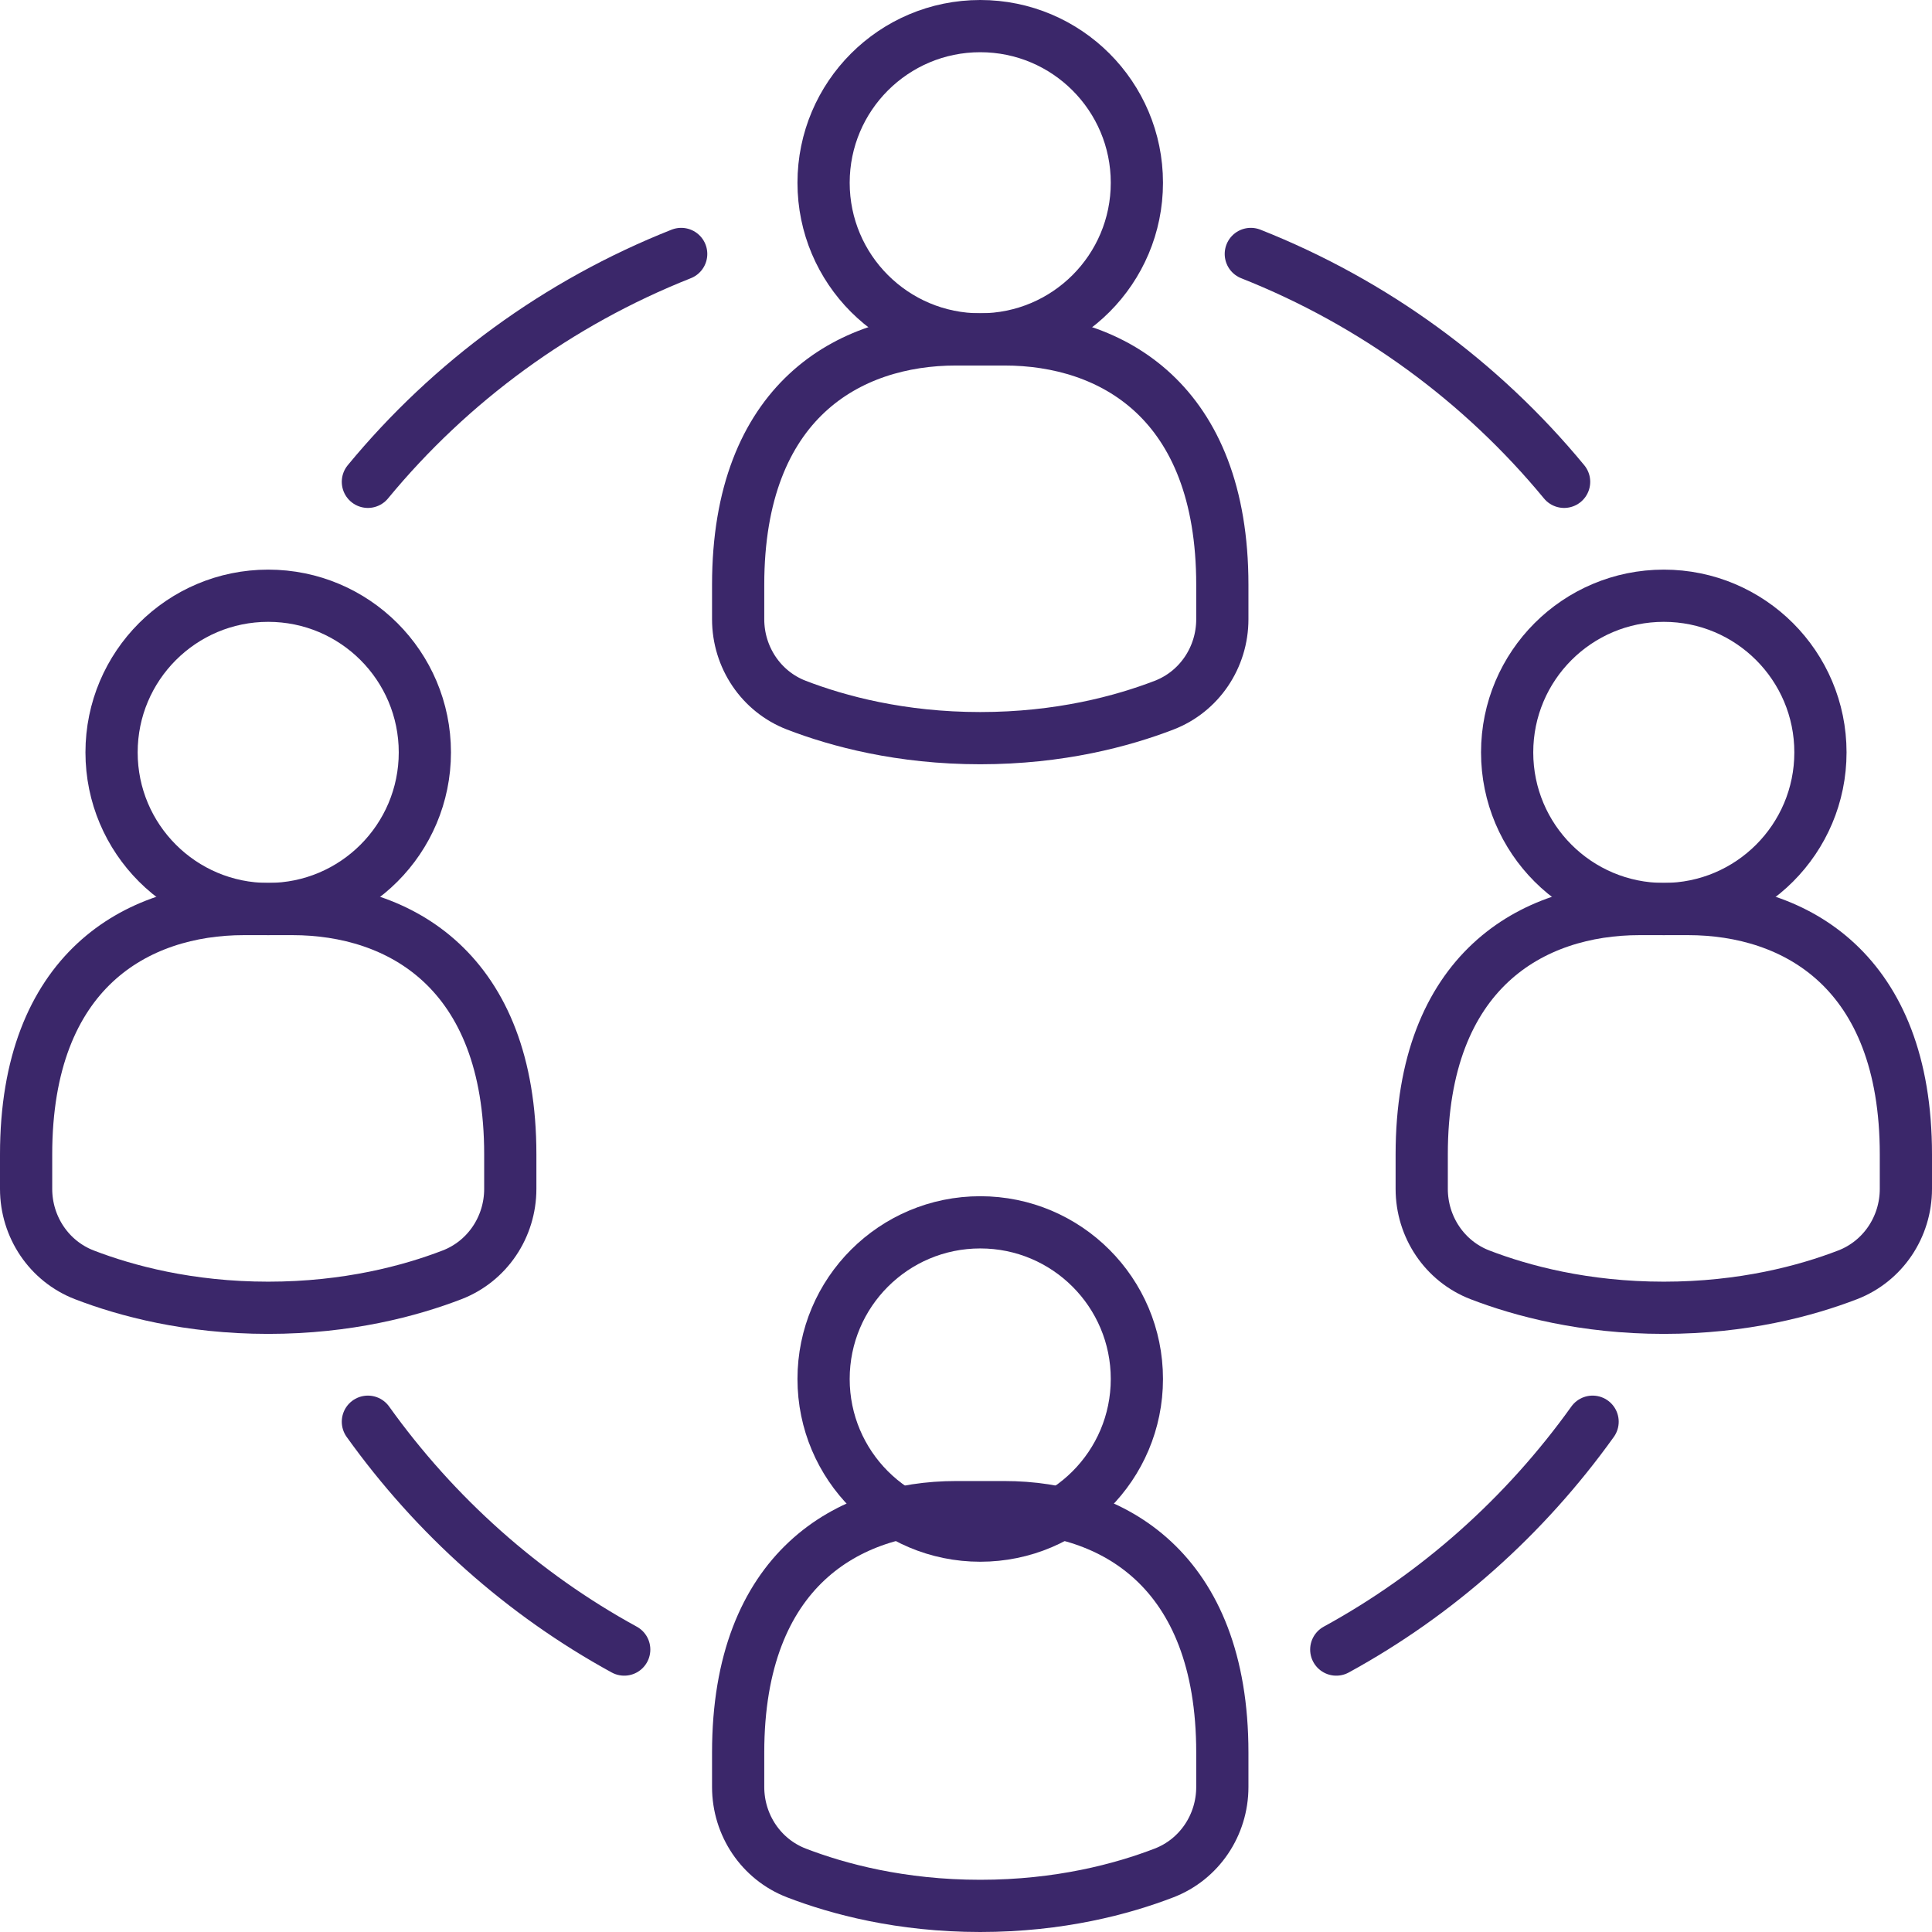 <?xml version="1.0" encoding="UTF-8"?>
<svg width="74px" height="74px" viewBox="0 0 74 74" version="1.1" xmlns="http://www.w3.org/2000/svg" xmlns:xlink="http://www.w3.org/1999/xlink">
    <title>Group 25</title>
    <g id="Homepage" stroke="none" stroke-width="1" fill="none" fill-rule="evenodd" stroke-linecap="round" stroke-linejoin="round">
        <g id="Homepage_Desktop-HD" transform="translate(-770, -735)" stroke="#3B276A" stroke-width="2">
            <g id="Solutions" transform="translate(210, 709)">
                <g id="Group-2" transform="translate(518, 0)">
                    <g id="Group-25" transform="translate(43, 27)">
                        <path d="M3.273,27.818 C3.273,31.132 5.959,33.818 9.273,33.818 C12.586,33.818 15.273,31.132 15.273,27.818 C15.273,24.504 12.586,21.818 9.273,21.818 C5.959,21.818 3.273,24.504 3.273,27.818 Z" id="Stroke-1"></path>
                        <path d="M16.315,47.829 C17.663,47.309 18.545,45.998 18.545,44.536 L18.545,43.217 C18.545,36.168 14.297,33.818 10.2,33.818 L8.345,33.818 C4.248,33.818 0,36.168 0,43.217 L0,44.536 C0,45.998 0.883,47.309 2.231,47.829 C3.828,48.444 6.231,49.091 9.273,49.091 C12.314,49.091 14.717,48.444 16.315,47.829 Z" id="Stroke-3"></path>
                        <path d="M30.545,51.818 C30.545,55.132 33.232,57.818 36.546,57.818 C39.859,57.818 42.545,55.132 42.545,51.818 C42.545,48.504 39.859,45.818 36.546,45.818 C33.232,45.818 30.545,48.504 30.545,51.818 Z" id="Stroke-5"></path>
                        <path d="M43.587,70.738 C44.936,70.218 45.818,68.907 45.818,67.445 L45.818,66.126 C45.818,59.077 41.57,56.727 37.473,56.727 L35.618,56.727 C31.521,56.727 27.273,59.077 27.273,66.126 L27.273,67.445 C27.273,68.907 28.155,70.218 29.504,70.738 C31.101,71.353 33.504,72 36.545,72 C39.587,72 41.99,71.353 43.587,70.738 Z" id="Stroke-7"></path>
                        <path d="M30.545,6 C30.545,9.314 33.232,12 36.546,12 C39.859,12 42.545,9.314 42.545,6 C42.545,2.686 39.859,0 36.546,0 C33.232,0 30.545,2.686 30.545,6 Z" id="Stroke-9"></path>
                        <path d="M43.587,26.01 C44.936,25.491 45.818,24.179 45.818,22.718 L45.818,21.399 C45.818,14.35 41.57,12 37.473,12 L35.618,12 C31.521,12 27.273,14.35 27.273,21.399 L27.273,22.718 C27.273,24.179 28.155,25.491 29.504,26.01 C31.101,26.625 33.504,27.273 36.545,27.273 C39.587,27.273 41.99,26.625 43.587,26.01 Z" id="Stroke-11"></path>
                        <path d="M56.727,27.818 C56.727,31.132 59.414,33.818 62.727,33.818 C66.041,33.818 68.727,31.132 68.727,27.818 C68.727,24.504 66.041,21.818 62.727,21.818 C59.414,21.818 56.727,24.504 56.727,27.818 Z" id="Stroke-13"></path>
                        <path d="M69.769,47.829 C71.117,47.309 72,45.998 72,44.536 L72,43.217 C72,36.168 67.752,33.818 63.655,33.818 L61.8,33.818 C57.703,33.818 53.455,36.168 53.455,43.217 L53.455,44.536 C53.455,45.998 54.337,47.309 55.685,47.829 C57.283,48.444 59.686,49.091 62.727,49.091 C65.769,49.091 68.172,48.444 69.769,47.829 Z" id="Stroke-15"></path>
                        <path d="M60,53.455 C57.413,57.069 54.058,60.062 50.182,62.182" id="Stroke-17"></path>
                        <path d="M13.091,17.455 C16.254,13.618 20.376,10.594 25.091,8.727" id="Stroke-19"></path>
                        <path d="M22.909,62.182 C19.033,60.062 15.678,57.069 13.091,53.455" id="Stroke-21"></path>
                        <path d="M46.909,8.727 C51.624,10.594 55.746,13.618 58.909,17.455" id="Stroke-23"></path>
                    </g>
                </g>
            </g>
        </g>
    </g>
</svg>